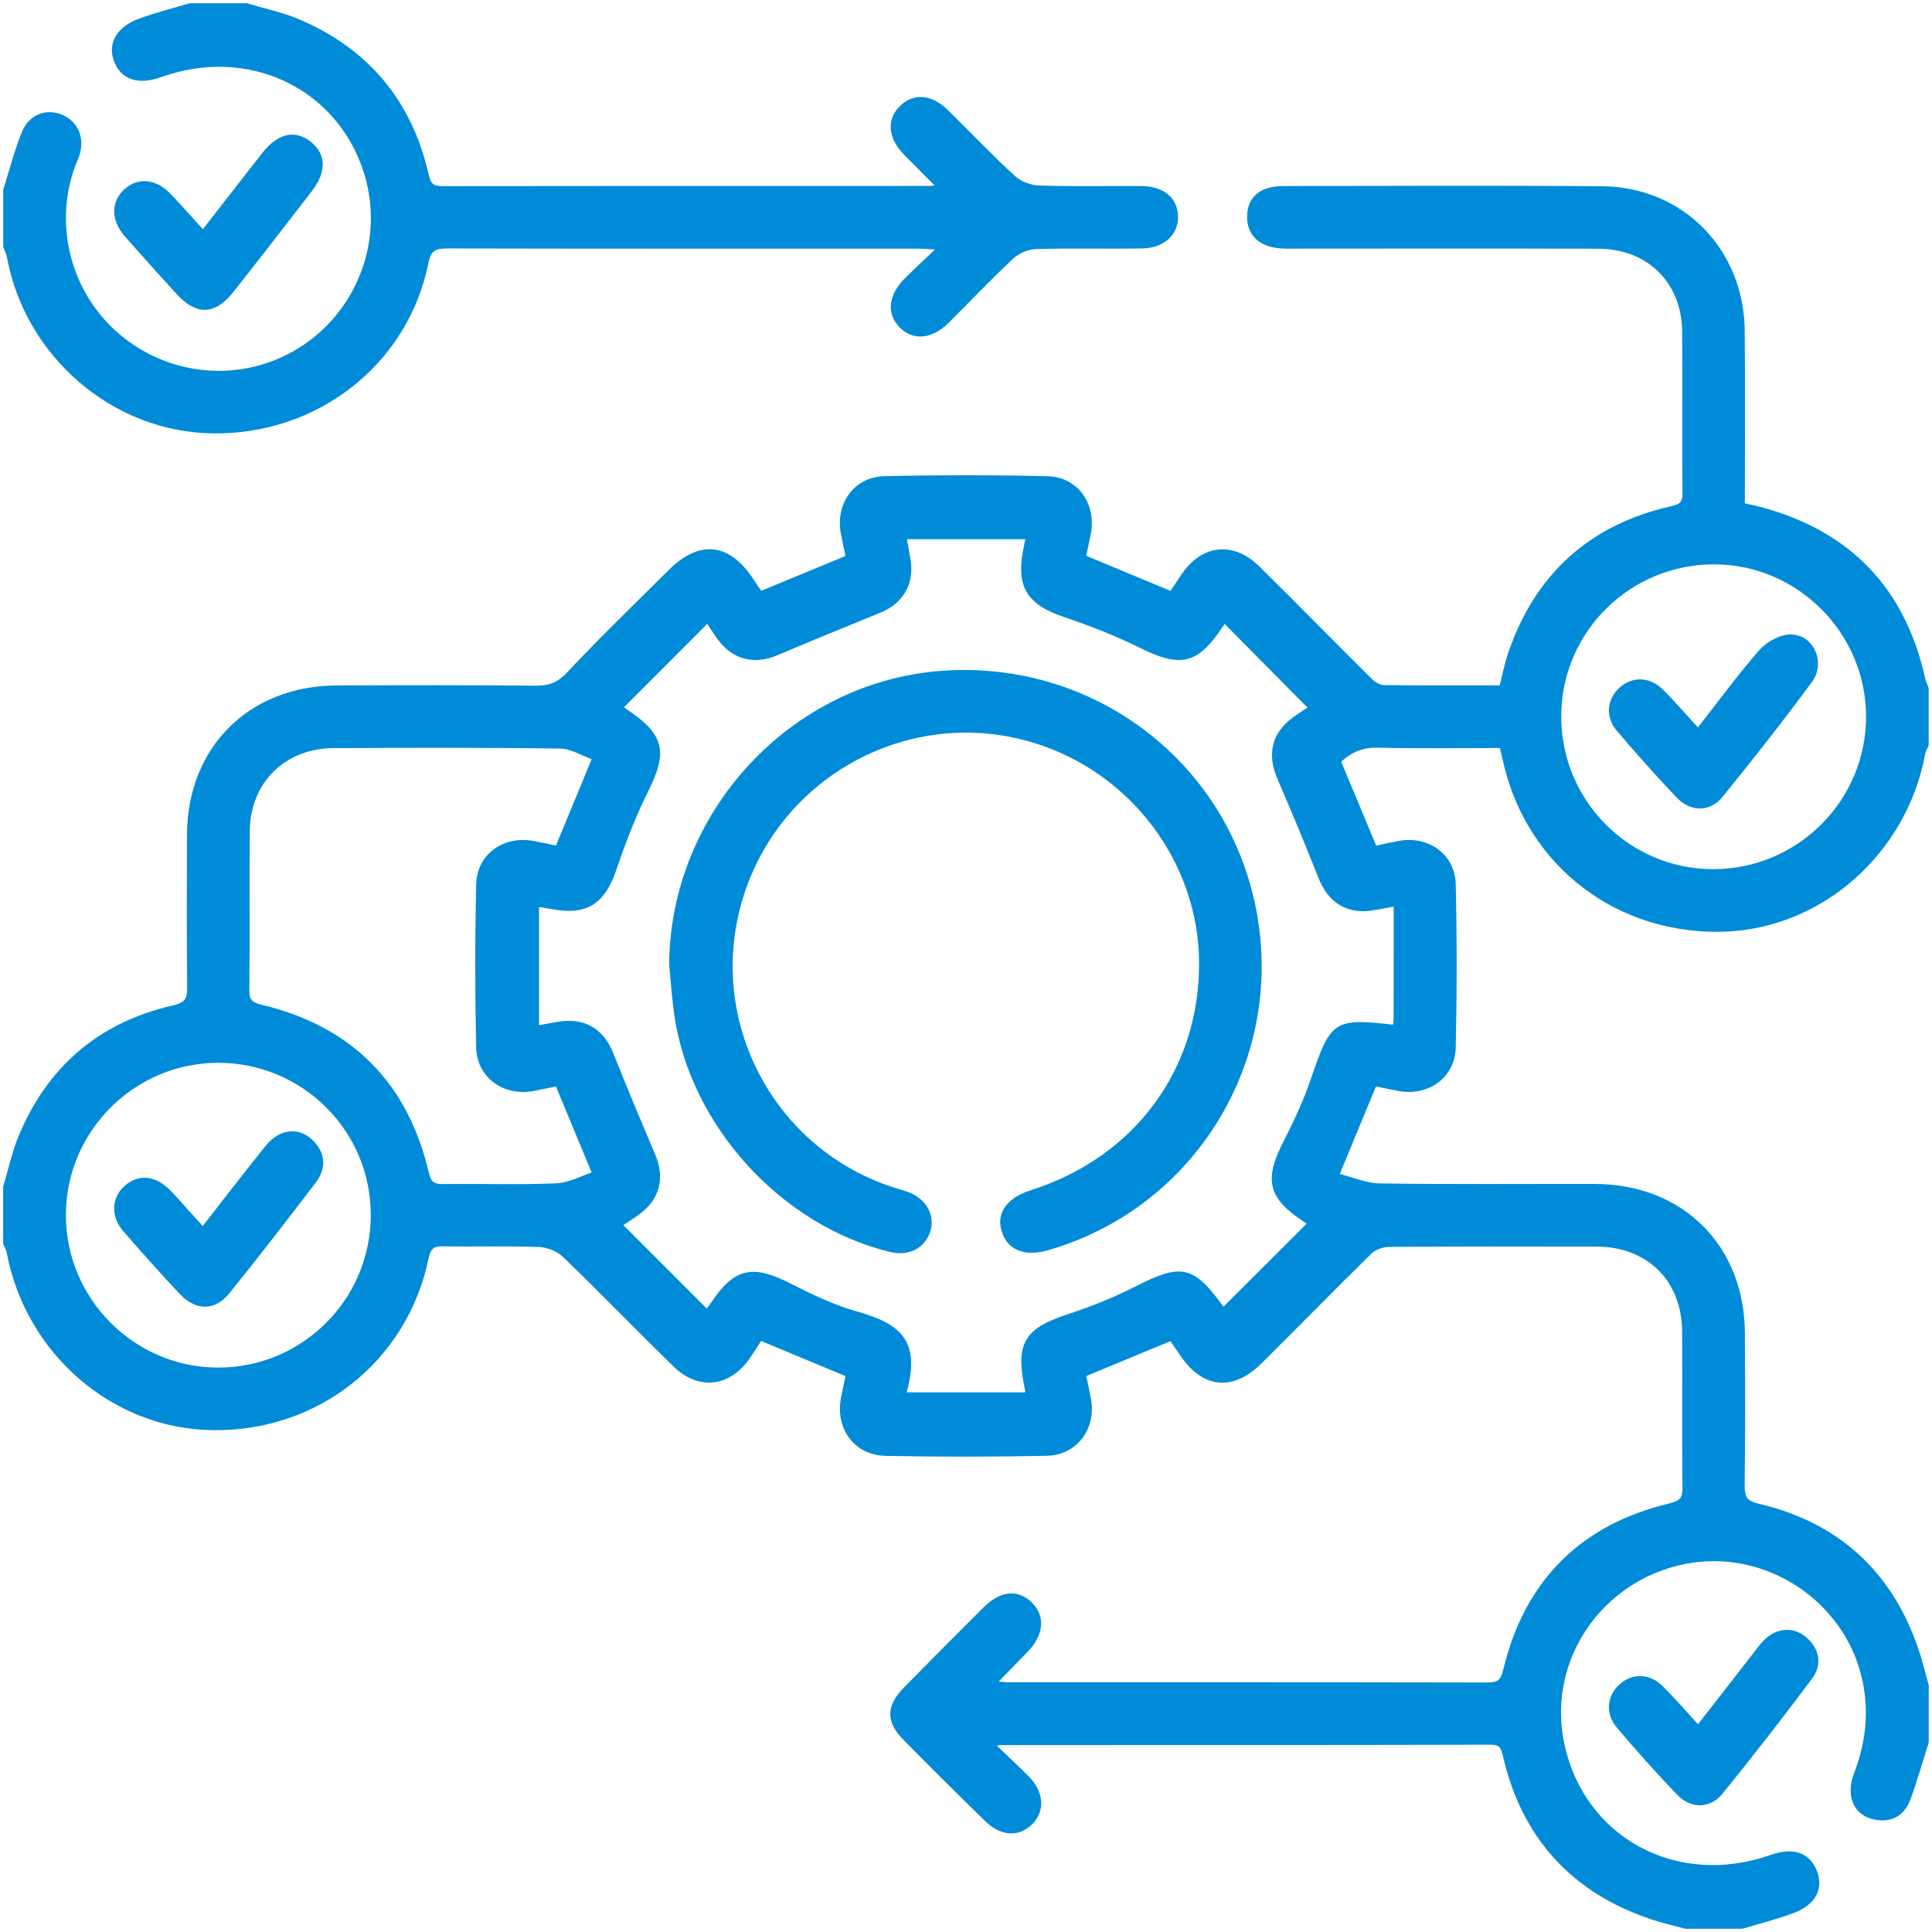 <?xml version="1.0" encoding="UTF-8"?> <svg xmlns="http://www.w3.org/2000/svg" xmlns:xlink="http://www.w3.org/1999/xlink" version="1.1" id="Layer_1" x="0px" y="0px" width="60px" height="60px" viewBox="0 0 60 60" xml:space="preserve"> <g> <path fill-rule="evenodd" clip-rule="evenodd" fill="#008BD8" stroke="#008BD8" stroke-width="0.199" stroke-miterlimit="10" d=" M52.349,59.8C52,59.704,51.644,59.624,51.3,59.509c-2.419-0.815-3.932-2.469-4.518-4.951c-0.072-0.304-0.122-0.475-0.493-0.474 c-5.083,0.013-10.165,0.009-15.248,0.012c-0.052,0-0.104,0.024-0.281,0.068c0.412,0.395,0.776,0.728,1.122,1.079 c0.434,0.443,0.469,0.976,0.106,1.337c-0.373,0.374-0.876,0.346-1.334-0.104c-0.846-0.828-1.686-1.662-2.517-2.504 c-0.526-0.532-0.518-0.959,0.015-1.504c0.816-0.83,1.637-1.655,2.462-2.477c0.494-0.491,0.979-0.535,1.372-0.141 c0.375,0.374,0.321,0.896-0.144,1.38c-0.31,0.322-0.623,0.639-0.934,0.958c-0.014,0.013-0.02,0.033-0.062,0.108 c0.161,0.017,0.298,0.046,0.435,0.046c4.967,0.002,9.933-0.002,14.899,0.009c0.37,0.001,0.509-0.09,0.604-0.484 c0.654-2.72,2.362-4.429,5.084-5.081c0.396-0.095,0.485-0.238,0.481-0.606c-0.017-1.61,0-3.22-0.01-4.83 c-0.01-1.629-1.122-2.73-2.753-2.735c-2.153-0.005-4.307-0.007-6.46,0.009c-0.202,0.002-0.454,0.092-0.596,0.229 c-1.15,1.126-2.275,2.278-3.418,3.413c-0.862,0.855-1.736,0.75-2.407-0.272c-0.104-0.159-0.216-0.314-0.32-0.466 c-0.933,0.388-1.838,0.762-2.764,1.146c0.054,0.259,0.114,0.521,0.162,0.786c0.158,0.865-0.395,1.633-1.273,1.651 c-1.668,0.036-3.337,0.035-5.005,0.003c-0.91-0.019-1.461-0.787-1.289-1.687c0.047-0.247,0.102-0.491,0.156-0.751 c-0.914-0.381-1.817-0.757-2.773-1.155c-0.121,0.186-0.252,0.396-0.392,0.6c-0.584,0.851-1.489,0.962-2.226,0.241 c-1.151-1.125-2.27-2.283-3.429-3.401c-0.196-0.188-0.524-0.322-0.796-0.333c-0.987-0.038-1.978-0.004-2.967-0.021 c-0.34-0.006-0.495,0.064-0.574,0.447c-0.653,3.155-3.379,5.309-6.617,5.262c-3.064-0.044-5.716-2.34-6.295-5.445 c-0.017-0.091-0.07-0.173-0.105-0.258c0-0.582,0-1.164,0-1.746c0.154-0.515,0.266-1.047,0.469-1.541 c0.884-2.138,2.469-3.49,4.719-4.003c0.467-0.107,0.53-0.29,0.526-0.688c-0.017-1.57-0.013-3.142-0.006-4.712 c0.013-2.663,1.883-4.527,4.556-4.536c2.055-0.008,4.112-0.013,6.167,0.007c0.436,0.004,0.735-0.103,1.049-0.437 c1.022-1.087,2.097-2.126,3.156-3.18c0.917-0.912,1.772-0.816,2.481,0.268c0.094,0.144,0.194,0.283,0.292,0.425 c0.927-0.384,1.832-0.758,2.764-1.143c-0.052-0.255-0.111-0.517-0.16-0.78c-0.161-0.872,0.379-1.64,1.26-1.659 c1.686-0.038,3.375-0.039,5.061,0.001c0.876,0.021,1.412,0.796,1.247,1.668c-0.046,0.247-0.103,0.491-0.16,0.763 c0.908,0.379,1.81,0.754,2.773,1.155c0.115-0.175,0.247-0.382,0.386-0.585c0.597-0.878,1.5-0.979,2.264-0.227 c1.174,1.157,2.326,2.336,3.497,3.497c0.109,0.108,0.283,0.213,0.429,0.215c1.219,0.017,2.439,0.01,3.685,0.01 c0.097-0.379,0.163-0.739,0.281-1.082c0.828-2.414,2.491-3.918,4.979-4.483c0.34-0.076,0.439-0.188,0.437-0.521 c-0.015-1.668,0.005-3.336-0.01-5.005c-0.013-1.565-1.114-2.663-2.688-2.669c-3.104-0.012-6.206-0.004-9.31-0.004 c-0.175,0-0.35,0.007-0.523-0.003c-0.645-0.035-1-0.362-0.989-0.903c0.01-0.541,0.358-0.837,1.031-0.838 c3.298-0.004,6.595-0.021,9.892,0.006c2.459,0.021,4.309,1.91,4.332,4.387c0.019,1.801,0.004,3.604,0.004,5.44 c0.229,0.054,0.432,0.094,0.631,0.148c2.699,0.743,4.355,2.478,4.967,5.211c0.024,0.109,0.073,0.211,0.111,0.316 c0,0.582,0,1.164,0,1.746c-0.037,0.086-0.089,0.168-0.105,0.258c-0.566,3.062-3.167,5.358-6.174,5.446 c-3.21,0.093-5.92-1.938-6.697-5.02c-0.055-0.222-0.104-0.443-0.162-0.685c-1.315,0-2.596,0.021-3.874-0.011 c-0.532-0.013-0.922,0.186-1.251,0.515c0.39,0.935,0.765,1.836,1.144,2.742c0.273-0.059,0.518-0.114,0.765-0.161 c0.87-0.165,1.646,0.373,1.666,1.25c0.039,1.687,0.038,3.375,0,5.062c-0.021,0.877-0.792,1.418-1.663,1.256 c-0.264-0.05-0.525-0.105-0.776-0.157c-0.386,0.934-0.76,1.837-1.197,2.897c0.479,0.12,0.923,0.322,1.371,0.328 c2.229,0.033,4.46,0.012,6.691,0.017c2.669,0.005,4.542,1.868,4.554,4.533c0.008,1.571,0.012,3.143-0.006,4.714 c-0.003,0.401,0.069,0.577,0.53,0.686c2.406,0.569,4.039,2.041,4.852,4.39c0.133,0.38,0.224,0.772,0.334,1.158 c0,0.582,0,1.164,0,1.746c-0.187,0.586-0.351,1.18-0.564,1.756c-0.181,0.49-0.575,0.675-1.076,0.543 c-0.521-0.137-0.727-0.667-0.489-1.283c0.363-0.946,0.48-1.905,0.273-2.907c-0.523-2.547-3.087-4.245-5.647-3.728 c-2.631,0.531-4.34,3.045-3.827,5.627c0.602,3.025,3.562,4.65,6.551,3.597c0.655-0.23,1.108-0.079,1.31,0.435 s-0.035,0.953-0.69,1.193c-0.505,0.186-1.027,0.316-1.543,0.472C53.513,59.8,52.932,59.8,52.349,59.8z M43.382,28.036 c-0.295,0.053-0.521,0.099-0.749,0.137c-0.766,0.125-1.304-0.212-1.59-0.936c-0.412-1.041-0.843-2.075-1.286-3.104 c-0.308-0.714-0.159-1.335,0.473-1.786c0.194-0.139,0.398-0.266,0.532-0.354c-0.938-0.946-1.832-1.85-2.738-2.766 c-0.04,0.054-0.1,0.127-0.152,0.207c-0.737,1.106-1.22,1.195-2.428,0.595c-0.775-0.387-1.593-0.698-2.415-0.979 c-1.033-0.351-1.363-0.849-1.161-1.921c0.028-0.149,0.058-0.3,0.094-0.483c-1.316,0-2.605,0-3.918,0 c0.048,0.271,0.099,0.516,0.137,0.763c0.109,0.702-0.218,1.258-0.873,1.524c-1.073,0.437-2.145,0.877-3.212,1.327 c-0.681,0.287-1.302,0.127-1.739-0.48c-0.142-0.195-0.269-0.403-0.375-0.563c-0.939,0.94-1.839,1.841-2.752,2.755 c0.043,0.034,0.116,0.096,0.195,0.148c1.117,0.753,1.207,1.228,0.61,2.424c-0.386,0.775-0.701,1.593-0.98,2.414 c-0.352,1.037-0.852,1.375-1.914,1.176c-0.161-0.03-0.323-0.055-0.501-0.085c0,1.325,0,2.602,0,3.906 c0.251-0.044,0.477-0.085,0.703-0.124c0.774-0.132,1.32,0.191,1.606,0.906c0.423,1.058,0.862,2.108,1.308,3.157 c0.29,0.686,0.137,1.303-0.468,1.742C19.59,37.782,19.38,37.91,19.2,38.03c0.938,0.938,1.839,1.84,2.756,2.756 c0.053-0.069,0.128-0.155,0.192-0.25c0.717-1.071,1.212-1.171,2.384-0.574c0.67,0.342,1.363,0.671,2.083,0.872 c1.309,0.369,1.872,0.862,1.438,2.41c-0.008,0.029,0.019,0.067,0.029,0.096c1.288,0,2.571,0,3.868,0 c-0.012-0.1-0.013-0.157-0.024-0.213c-0.293-1.393-0.038-1.791,1.296-2.228c0.714-0.233,1.419-0.52,2.089-0.859 c1.396-0.708,1.702-0.653,2.635,0.644c0.033,0.046,0.086,0.077,0.046,0.042c0.919-0.918,1.827-1.824,2.74-2.737 c-0.025-0.018-0.102-0.075-0.182-0.127c-1.079-0.707-1.192-1.223-0.596-2.378c0.317-0.618,0.613-1.255,0.839-1.911 c0.628-1.825,0.652-1.857,2.561-1.64c0.009-0.115,0.025-0.23,0.026-0.345C43.382,30.426,43.382,29.264,43.382,28.036z M17.326,33.627c-0.252,0.052-0.514,0.109-0.778,0.158c-0.87,0.161-1.642-0.383-1.661-1.259c-0.037-1.686-0.038-3.373,0.001-5.059 c0.019-0.876,0.793-1.415,1.664-1.252c0.263,0.05,0.525,0.105,0.775,0.157c0.386-0.935,0.76-1.838,1.179-2.852 c-0.377-0.133-0.743-0.367-1.113-0.372c-2.345-0.034-4.691-0.026-7.037-0.014c-1.563,0.008-2.684,1.119-2.699,2.67 c-0.016,1.647,0.007,3.295-0.013,4.942c-0.004,0.364,0.114,0.47,0.47,0.557c2.742,0.659,4.458,2.376,5.103,5.124 c0.089,0.379,0.238,0.45,0.577,0.445c1.162-0.016,2.327,0.028,3.488-0.024c0.419-0.02,0.827-0.248,1.224-0.376 C18.075,35.433,17.707,34.544,17.326,33.627z M48.386,22.232c-0.01,2.681,2.146,4.857,4.816,4.86 c2.671,0.004,4.851-2.169,4.85-4.834c-0.001-2.643-2.157-4.816-4.794-4.831C50.576,17.413,48.396,19.563,48.386,22.232z M11.614,37.734c0-2.674-2.169-4.833-4.849-4.827c-2.644,0.006-4.807,2.164-4.818,4.806c-0.011,2.668,2.16,4.855,4.825,4.858 C9.445,42.575,11.614,40.408,11.614,37.734z"></path> <path fill-rule="evenodd" clip-rule="evenodd" fill="#008BD8" stroke="#008BD8" stroke-width="0.199" stroke-miterlimit="10" d=" M7.65,0.2c0.533,0.161,1.085,0.274,1.596,0.489c2.128,0.903,3.46,2.499,3.97,4.755c0.078,0.341,0.205,0.437,0.533,0.436 c5.044-0.008,10.089-0.005,15.133-0.007c0.073,0,0.146-0.016,0.358-0.04c-0.416-0.418-0.764-0.761-1.104-1.111 c-0.447-0.462-0.496-0.961-0.14-1.334c0.38-0.399,0.89-0.369,1.374,0.104c0.694,0.679,1.36,1.385,2.075,2.04 c0.202,0.185,0.526,0.318,0.802,0.327c1.064,0.038,2.133,0.011,3.2,0.018c0.642,0.005,1.03,0.331,1.039,0.845 c0.009,0.51-0.388,0.883-1.012,0.894c-1.105,0.018-2.212-0.014-3.317,0.021c-0.255,0.008-0.561,0.138-0.749,0.313 c-0.695,0.647-1.347,1.34-2.023,2.009c-0.475,0.472-1.002,0.518-1.376,0.138c-0.373-0.38-0.321-0.895,0.156-1.376 c0.323-0.324,0.662-0.634,1.105-1.057c-0.359-0.021-0.542-0.04-0.725-0.04c-4.87-0.001-9.739,0.003-14.609-0.008 c-0.417-0.001-0.631,0.046-0.733,0.549c-0.628,3.096-3.394,5.244-6.608,5.195c-3.046-0.045-5.723-2.344-6.282-5.393 C0.291,7.857,0.238,7.756,0.2,7.65c0-0.582,0-1.164,0-1.746C0.385,5.318,0.54,4.719,0.767,4.149C0.962,3.658,1.42,3.479,1.852,3.64 c0.445,0.166,0.665,0.595,0.539,1.085C2.348,4.893,2.264,5.049,2.208,5.213c-0.681,1.994,0.007,4.198,1.698,5.448 c1.716,1.27,4.047,1.273,5.75,0.01c1.689-1.253,2.382-3.468,1.703-5.45C10.463,2.604,7.682,1.33,4.982,2.298 C4.301,2.543,3.819,2.383,3.628,1.849C3.452,1.358,3.713,0.904,4.359,0.67C4.865,0.486,5.389,0.354,5.904,0.2 C6.486,0.2,7.068,0.2,7.65,0.2z"></path> <path fill-rule="evenodd" clip-rule="evenodd" fill="#008BD8" stroke="#008BD8" stroke-width="0.199" stroke-miterlimit="10" d=" M6.307,7.273c0.683-0.877,1.297-1.673,1.919-2.463c0.457-0.579,0.941-0.683,1.383-0.314c0.419,0.348,0.422,0.83-0.008,1.386 C8.797,6.924,7.992,7.965,7.176,8.997C6.632,9.684,6.133,9.694,5.545,9.05C5.01,8.463,4.478,7.874,3.954,7.278 C3.546,6.813,3.548,6.285,3.941,5.942C4.325,5.609,4.81,5.658,5.226,6.092C5.585,6.468,5.927,6.857,6.307,7.273z"></path> <path fill-rule="evenodd" clip-rule="evenodd" fill="#008BD8" stroke="#008BD8" stroke-width="0.199" stroke-miterlimit="10" d=" M52.739,53.702c0.586-0.751,1.141-1.464,1.696-2.176c0.131-0.167,0.253-0.345,0.398-0.498c0.354-0.371,0.836-0.418,1.195-0.106 c0.378,0.325,0.458,0.758,0.172,1.143c-0.902,1.209-1.829,2.401-2.779,3.572c-0.354,0.436-0.881,0.433-1.274,0.021 c-0.642-0.671-1.261-1.365-1.861-2.072c-0.33-0.387-0.273-0.886,0.074-1.2c0.354-0.32,0.831-0.32,1.199,0.044 C51.955,52.82,52.319,53.245,52.739,53.702z"></path> <path fill-rule="evenodd" clip-rule="evenodd" fill="#008BD8" stroke="#008BD8" stroke-width="0.199" stroke-miterlimit="10" d=" M20.881,29.953c0.03-4.677,3.734-8.683,8.371-9.021c4.832-0.351,9.044,3.008,9.735,7.762c0.653,4.494-2.096,8.771-6.449,10.032 c-0.695,0.201-1.169,0.019-1.335-0.515c-0.16-0.514,0.146-0.932,0.84-1.153c3.272-1.04,5.319-3.814,5.295-7.181 c-0.022-3.142-2.153-5.969-5.2-6.902c-3.853-1.182-7.955,0.996-9.153,4.86c-1.198,3.864,0.963,7.97,4.824,9.164 c0.129,0.039,0.261,0.075,0.386,0.125c0.502,0.196,0.746,0.652,0.596,1.104c-0.154,0.462-0.602,0.684-1.124,0.557 c-3.338-0.81-6.134-3.872-6.627-7.273C20.965,30.996,20.933,30.474,20.881,29.953z"></path> <path fill-rule="evenodd" clip-rule="evenodd" fill="#008BD8" stroke="#008BD8" stroke-width="0.199" stroke-miterlimit="10" d=" M52.736,22.746c0.676-0.864,1.291-1.705,1.973-2.488c0.212-0.242,0.608-0.462,0.916-0.455c0.626,0.014,0.96,0.785,0.568,1.315 c-0.895,1.214-1.827,2.401-2.779,3.571c-0.351,0.431-0.884,0.42-1.274,0.008c-0.64-0.673-1.259-1.366-1.858-2.073 c-0.327-0.387-0.268-0.887,0.085-1.199c0.352-0.313,0.835-0.308,1.2,0.056C51.961,21.872,52.324,22.296,52.736,22.746z"></path> <path fill-rule="evenodd" clip-rule="evenodd" fill="#008BD8" stroke="#008BD8" stroke-width="0.199" stroke-miterlimit="10" d=" M6.301,38.23c0.708-0.905,1.354-1.75,2.021-2.577c0.393-0.487,0.917-0.553,1.309-0.182c0.383,0.364,0.4,0.797,0.091,1.202 c-0.88,1.153-1.766,2.302-2.678,3.43c-0.412,0.509-0.938,0.497-1.396,0.007c-0.595-0.635-1.177-1.284-1.746-1.941 c-0.357-0.413-0.335-0.92,0.016-1.25c0.379-0.355,0.862-0.321,1.284,0.103c0.19,0.191,0.367,0.398,0.548,0.599 C5.917,37.805,6.083,37.99,6.301,38.23z"></path> </g> </svg> 